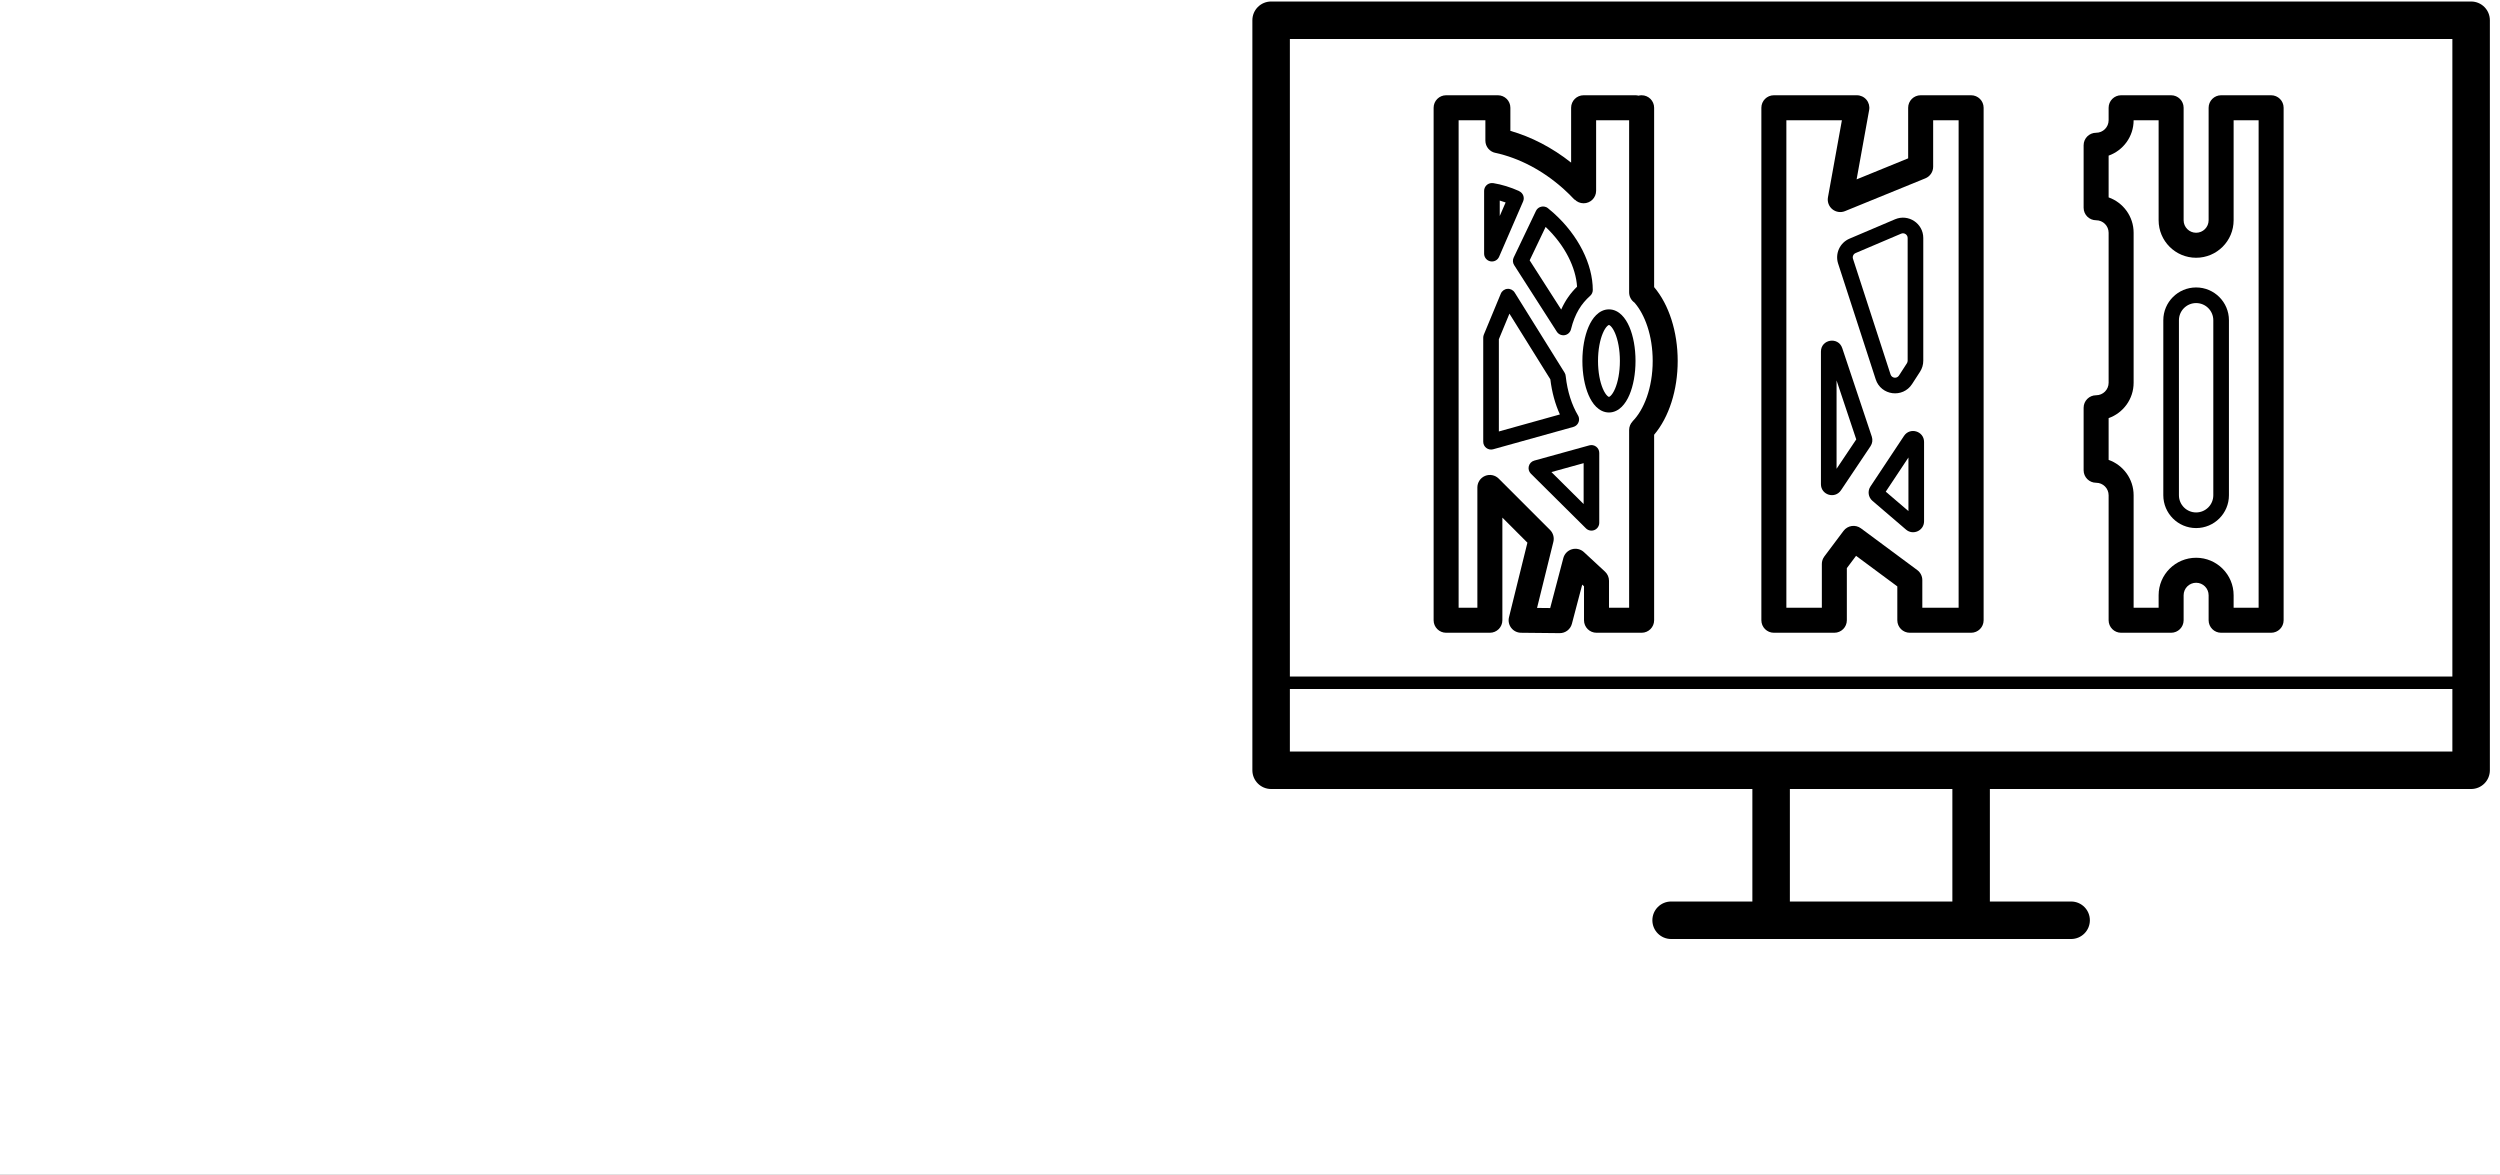 <svg width="232" height="109" viewBox="0 0 232 109" fill="none" xmlns="http://www.w3.org/2000/svg">
<rect x="0" y="0" width="232" height="109" fill="#808080" stroke="none"/>
<g clip-path="url(#clip0_5_121)">
<rect width="232" height="109" fill="white"/>
<path fill-rule="evenodd" clip-rule="evenodd" d="M200.755 29.72C200.755 28.038 202.118 26.675 203.8 26.675C205.482 26.675 206.845 28.038 206.845 29.72V45.96C206.845 47.642 205.482 49.005 203.8 49.005C202.118 49.005 200.755 47.642 200.755 45.96V29.72ZM203.8 28.125C202.919 28.125 202.205 28.839 202.205 29.72V45.96C202.205 46.841 202.919 47.555 203.8 47.555C204.681 47.555 205.395 46.841 205.395 45.96V29.72C205.395 28.839 204.681 28.125 203.8 28.125Z" fill="black"/>
<path fill-rule="evenodd" clip-rule="evenodd" d="M193.36 13.48C193.36 12.839 193.879 12.32 194.52 12.32C195.161 12.32 195.68 11.801 195.68 11.16V10C195.68 9.359 196.199 8.84 196.84 8.84H201.479C202.12 8.84 202.64 9.359 202.64 10V20.44C202.64 21.081 203.159 21.6 203.8 21.6C204.441 21.6 204.96 21.081 204.96 20.44V10C204.96 9.359 205.479 8.84 206.12 8.84H210.76C211.401 8.84 211.92 9.359 211.92 10V57.56C211.92 58.201 211.401 58.72 210.76 58.72H206.12C205.479 58.72 204.96 58.201 204.96 57.56V55.24C204.96 54.599 204.441 54.08 203.8 54.08C203.159 54.08 202.64 54.599 202.64 55.24V57.56C202.64 58.201 202.121 58.72 201.48 58.72H196.84C196.199 58.72 195.68 58.201 195.68 57.56V45.96C195.68 45.319 195.161 44.8 194.52 44.8C193.879 44.8 193.36 44.281 193.36 43.64V37.84C193.36 37.199 193.879 36.68 194.52 36.68C195.161 36.68 195.68 36.161 195.68 35.52V21.6C195.68 20.959 195.161 20.44 194.52 20.44C193.879 20.44 193.36 19.921 193.36 19.28V13.48ZM203.8 23.92C205.722 23.92 207.28 22.362 207.28 20.44V11.16H209.6V56.4H207.28V55.24C207.28 53.318 205.722 51.76 203.8 51.76C201.878 51.76 200.32 53.318 200.32 55.24V56.4H198V45.96C198 44.445 197.032 43.156 195.68 42.678V38.802C197.032 38.324 198 37.035 198 35.52V21.6C198 20.085 197.032 18.796 195.68 18.318V14.442C197.032 13.964 198 12.675 198 11.16H200.32V20.44C200.32 22.362 201.878 23.92 203.8 23.92Z" fill="black"/>
<path fill-rule="evenodd" clip-rule="evenodd" d="M178.553 41.013C178.553 40.008 177.248 39.614 176.692 40.452L173.577 45.146C173.294 45.573 173.373 46.145 173.763 46.478L176.877 49.146C177.536 49.71 178.553 49.242 178.553 48.375V41.013ZM174.998 45.627L177.103 42.455V47.429L174.998 45.627Z" fill="black"/>
<path fill-rule="evenodd" clip-rule="evenodd" d="M168.983 32.628C168.983 31.477 170.596 31.214 170.96 32.306L173.703 40.52C173.803 40.818 173.759 41.146 173.584 41.407L170.841 45.499C170.282 46.332 168.983 45.937 168.983 44.934V32.628ZM170.433 35.304V43.504L172.26 40.777L170.433 35.304Z" fill="black"/>
<path fill-rule="evenodd" clip-rule="evenodd" d="M178.48 22.085C178.48 20.734 177.1 19.822 175.857 20.351L171.633 22.148C170.735 22.531 170.277 23.536 170.579 24.465L174.064 35.199C174.555 36.71 176.579 36.974 177.441 35.639L178.179 34.497C178.376 34.192 178.48 33.837 178.48 33.474V22.085ZM176.425 21.685C176.712 21.563 177.03 21.774 177.03 22.085V33.474C177.03 33.558 177.006 33.64 176.961 33.71L176.223 34.853C176.024 35.161 175.557 35.1 175.444 34.751L171.958 24.017C171.888 23.803 171.994 23.571 172.201 23.483L176.425 21.685Z" fill="black"/>
<path fill-rule="evenodd" clip-rule="evenodd" d="M163.455 10C163.455 9.359 163.975 8.84 164.615 8.84H172.316C172.66 8.84 172.986 8.992 173.207 9.256C173.427 9.52 173.519 9.868 173.458 10.206L172.293 16.647L177.077 14.694V10C177.077 9.359 177.597 8.84 178.237 8.84H182.843L182.862 8.84L182.881 8.841C182.894 8.84 182.907 8.84 182.92 8.84C183.561 8.84 184.08 9.359 184.08 10V57.56C184.08 58.201 183.561 58.72 182.92 58.72H177.231C176.591 58.72 176.071 58.201 176.071 57.56V54.418L172.243 51.581L171.387 52.723V57.56C171.387 58.201 170.867 58.72 170.227 58.72H164.615C163.975 58.72 163.455 58.201 163.455 57.56V10ZM181.76 11.16H179.397V15.474C179.397 15.945 179.112 16.37 178.676 16.548L171.214 19.593C170.822 19.753 170.374 19.686 170.045 19.42C169.716 19.153 169.559 18.729 169.634 18.312L170.928 11.16H165.775V56.4H169.067V52.336C169.067 52.086 169.148 51.841 169.298 51.641L171.079 49.266C171.461 48.756 172.185 48.65 172.697 49.03L177.922 52.902C178.217 53.121 178.391 53.467 178.391 53.834V56.4H181.76V11.16Z" fill="black"/>
<path fill-rule="evenodd" clip-rule="evenodd" d="M148.124 29.238C148.424 28.942 148.825 28.709 149.311 28.709C149.796 28.709 150.198 28.942 150.497 29.238C150.794 29.53 151.027 29.917 151.208 30.338C151.57 31.183 151.776 32.299 151.776 33.495C151.776 34.69 151.57 35.806 151.208 36.651C151.027 37.072 150.794 37.459 150.497 37.752C150.198 38.047 149.796 38.279 149.311 38.279C148.825 38.279 148.424 38.047 148.124 37.752C147.828 37.459 147.595 37.072 147.414 36.651C147.052 35.806 146.846 34.69 146.846 33.495C146.846 32.299 147.052 31.183 147.414 30.338C147.595 29.917 147.828 29.53 148.124 29.238ZM148.747 30.909C148.479 31.534 148.296 32.447 148.296 33.495C148.296 34.542 148.479 35.455 148.747 36.08C148.881 36.393 149.023 36.601 149.143 36.719C149.201 36.777 149.245 36.805 149.273 36.818C149.297 36.83 149.308 36.83 149.311 36.83C149.313 36.83 149.325 36.83 149.349 36.818C149.376 36.805 149.421 36.777 149.479 36.719C149.599 36.601 149.74 36.393 149.875 36.08C150.143 35.455 150.326 34.542 150.326 33.495C150.326 32.447 150.143 31.534 149.875 30.909C149.74 30.596 149.599 30.388 149.479 30.27C149.421 30.212 149.376 30.184 149.349 30.171C149.325 30.16 149.313 30.16 149.311 30.16C149.308 30.16 149.297 30.16 149.273 30.171C149.245 30.184 149.201 30.212 149.143 30.27C149.023 30.388 148.881 30.596 148.747 30.909Z" fill="black"/>
<path fill-rule="evenodd" clip-rule="evenodd" d="M138.451 16.988C138.492 16.988 138.532 16.992 138.57 16.998L138.571 16.993C139.366 17.123 140.179 17.373 140.98 17.733L140.977 17.741C141.338 17.903 141.503 18.326 141.345 18.691L139.116 23.829C138.98 24.144 138.64 24.32 138.304 24.25C137.967 24.181 137.726 23.884 137.726 23.541V17.713C137.726 17.313 138.051 16.988 138.451 16.988ZM139.176 18.613C139.357 18.664 139.539 18.722 139.722 18.788L139.176 20.047V18.613Z" fill="black"/>
<path fill-rule="evenodd" clip-rule="evenodd" d="M142.912 19.218C143.15 19.118 143.434 19.148 143.649 19.321C143.833 19.469 144.014 19.624 144.192 19.784C146.48 21.847 147.808 24.529 147.811 26.909C147.812 27.116 147.723 27.314 147.569 27.451C146.751 28.182 146.154 29.081 145.785 30.564C145.715 30.844 145.485 31.057 145.199 31.104C144.913 31.151 144.627 31.023 144.471 30.779L140.513 24.602C140.378 24.39 140.361 24.124 140.47 23.898L142.536 19.575C142.616 19.407 142.753 19.284 142.912 19.218ZM143.434 21.058L141.952 24.159L144.879 28.728C145.258 27.874 145.75 27.193 146.351 26.605C146.244 24.855 145.25 22.78 143.434 21.058Z" fill="black"/>
<path fill-rule="evenodd" clip-rule="evenodd" d="M140.561 27.145C140.417 26.914 140.157 26.783 139.886 26.805C139.615 26.828 139.38 27 139.276 27.25L137.699 31.057C137.663 31.145 137.644 31.239 137.644 31.334V40.995C137.644 41.222 137.75 41.435 137.93 41.572C138.111 41.709 138.345 41.754 138.563 41.693L146.008 39.618C146.394 39.51 146.619 39.111 146.512 38.725C146.494 38.659 146.467 38.597 146.433 38.542C145.868 37.591 145.457 36.346 145.301 34.932C145.296 34.812 145.26 34.691 145.192 34.581L140.561 27.145ZM143.873 35.205C144.015 36.393 144.32 37.501 144.758 38.461L139.094 40.04V31.479L140.076 29.108L143.873 35.205Z" fill="black"/>
<path fill-rule="evenodd" clip-rule="evenodd" d="M148.125 41.451C148.306 41.588 148.411 41.802 148.411 42.028V48.517C148.411 48.809 148.235 49.074 147.965 49.186C147.695 49.299 147.383 49.237 147.176 49.031L142.064 43.956C141.881 43.774 141.808 43.508 141.874 43.258C141.939 43.008 142.133 42.812 142.382 42.743L147.493 41.329C147.711 41.269 147.945 41.314 148.125 41.451ZM143.972 43.807L146.961 46.775V42.981L143.972 43.807Z" fill="black"/>
<path fill-rule="evenodd" clip-rule="evenodd" d="M145.8 10C145.8 9.359 146.319 8.84 146.96 8.84H151.763C151.863 8.84 151.961 8.853 152.053 8.877C152.146 8.853 152.243 8.84 152.343 8.84C152.984 8.84 153.503 9.359 153.503 10V26.645C154.886 28.278 155.69 30.795 155.69 33.495C155.69 36.194 154.886 38.711 153.503 40.345V57.56C153.503 58.201 152.984 58.72 152.343 58.72H148.156C147.516 58.72 146.996 58.201 146.996 57.56V54.406L146.829 54.251L145.871 57.892C145.735 58.405 145.268 58.762 144.737 58.756L141.148 58.72C140.794 58.716 140.46 58.551 140.243 58.27C140.026 57.99 139.949 57.626 140.034 57.282L141.744 50.359L139.42 48.035V57.56C139.42 58.201 138.901 58.72 138.26 58.72H134.2C133.559 58.72 133.04 58.201 133.04 57.56V10C133.04 9.359 133.559 8.84 134.2 8.84H139.003C139.644 8.84 140.163 9.359 140.163 10V12.145C142.096 12.697 144.032 13.689 145.8 15.09V10ZM135.36 56.4V11.16H137.843V13.051C137.843 13.626 138.263 14.104 138.813 14.195C140.928 14.658 143.157 15.783 145.125 17.557C145.475 17.872 145.805 18.197 146.115 18.531L146.131 18.516C146.342 18.731 146.635 18.864 146.96 18.864C147.601 18.864 148.12 18.345 148.12 17.704V11.16H151.183V27.129C151.183 27.522 151.378 27.869 151.676 28.079C152.639 29.174 153.37 31.132 153.37 33.495C153.37 36.002 152.548 38.051 151.499 39.1L151.505 39.106C151.305 39.314 151.183 39.596 151.183 39.907V56.4H149.316V53.899C149.316 53.576 149.181 53.267 148.944 53.048L146.987 51.235C146.688 50.958 146.266 50.859 145.875 50.972C145.483 51.086 145.181 51.397 145.077 51.791L143.857 56.427L142.638 56.415L144.153 50.28C144.25 49.886 144.134 49.469 143.847 49.182L139.08 44.415C138.748 44.083 138.25 43.984 137.816 44.163C137.383 44.343 137.1 44.766 137.1 45.235V56.4H135.36Z" fill="black"/>
<path fill-rule="evenodd" clip-rule="evenodd" d="M116.22 1.88C116.22 0.919 116.999 0.14 117.96 0.14H229.32C230.281 0.14 231.06 0.919 231.06 1.88V71.48C231.06 72.441 230.281 73.22 229.32 73.22H184.66V83.66H192.2C193.161 83.66 193.94 84.439 193.94 85.4C193.94 86.361 193.161 87.14 192.2 87.14H155.08C154.119 87.14 153.34 86.361 153.34 85.4C153.34 84.439 154.119 83.66 155.08 83.66H162.62V73.22H117.96C116.999 73.22 116.22 72.441 116.22 71.48V1.88ZM166.1 73.22H181.18V83.66H166.1V73.22ZM119.7 3.62V62.78H227.58V3.62H119.7ZM119.7 69.74V63.94H227.58V69.74H119.7Z" fill="black"/>
</g>
<defs>
<clipPath id="clip0_5_121">
<rect width="232" height="109" fill="white"/>
</clipPath>
</defs>
</svg>
